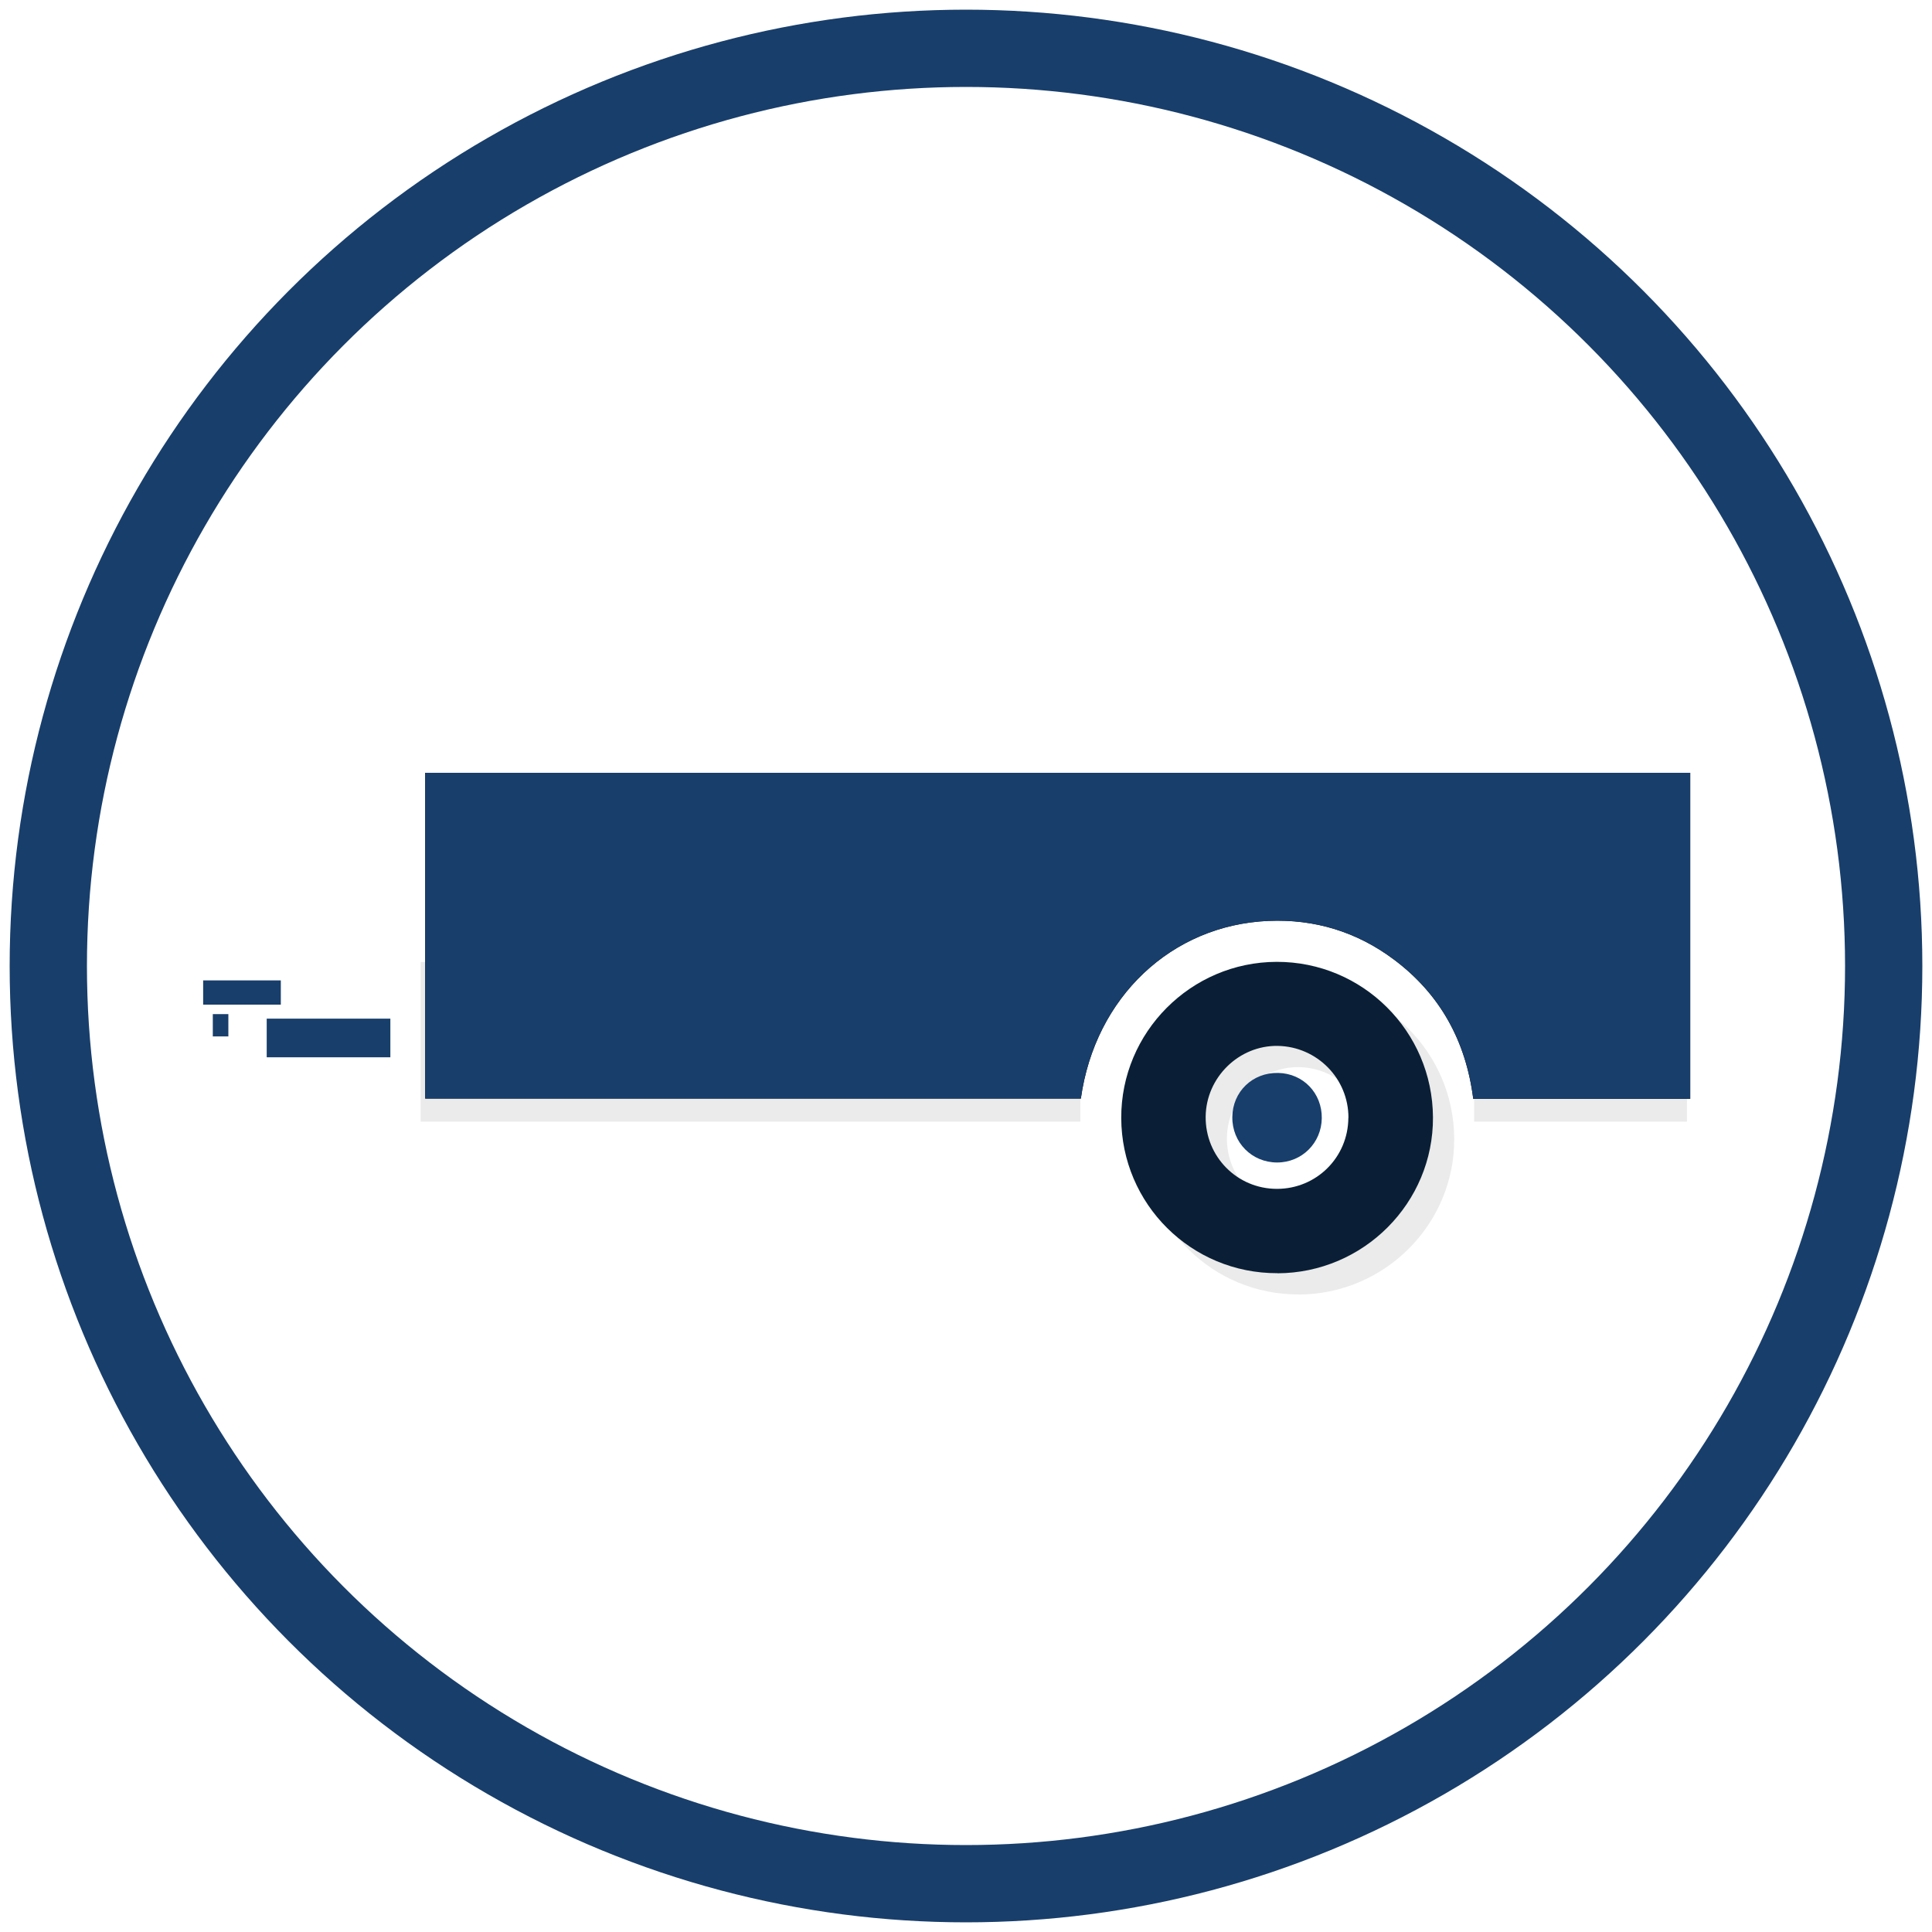 <?xml version="1.0" encoding="UTF-8"?><svg id="EPA_Logo" xmlns="http://www.w3.org/2000/svg" xmlns:xlink="http://www.w3.org/1999/xlink" viewBox="0 0 200 200"><defs><style>.cls-1{opacity:.08;}.cls-2{fill:#183e6b;}.cls-3{fill:#0a1f35;}.cls-4{filter:url(#drop-shadow-1);}.cls-5{fill:none;stroke:#183e6b;stroke-miterlimit:10;stroke-width:8px;}</style><filter id="drop-shadow-1" filterUnits="userSpaceOnUse"><feOffset dx="2" dy="7"/><feGaussianBlur result="blur" stdDeviation="5"/><feFlood flood-color="#000" flood-opacity=".5"/><feComposite in2="blur" operator="in"/><feComposite in="SourceGraphic"/></filter></defs><circle id="Circle" class="cls-5" cx="100" cy="100" r="95"/><g class="cls-4"><path d="M172.97,106.75h-22.46c-.76-5.97-3.41-10.82-8.2-14.41-3.84-2.88-8.21-4.21-12.98-4.01-10.06,.42-17.97,7.9-19.44,18.39H42.02v-33.72H172.97v33.75Z"/><rect class="cls-1" x="41.55" y="92.59" width="68.29" height="16.52"/><rect class="cls-1" x="150.6" y="92.59" width="22.03" height="16.52"/><path class="cls-2" d="M172.97,106.75h-22.46c-.76-5.97-3.41-10.82-8.2-14.41-3.84-2.88-8.21-4.21-12.98-4.01-10.06,.42-17.97,7.9-19.44,18.39H42.02v-33.72H172.97v33.75Z"/><path class="cls-1" d="M132.44,127c-8.92,.03-16.14-7.15-16.17-16.06-.03-8.88,7.21-16.15,16.09-16.17,8.89-.02,16.13,7.17,16.18,16.09,.05,8.86-7.18,16.12-16.1,16.15Zm7.35-16.07c.02-4.07-3.25-7.39-7.32-7.46-4.02-.06-7.41,3.26-7.46,7.31-.05,4.14,3.25,7.49,7.38,7.49,4.09,0,7.37-3.26,7.39-7.35Z"/><path class="cls-3" d="M130.24,124.8c-8.92,.03-16.14-7.15-16.17-16.06-.03-8.88,7.21-16.15,16.09-16.17,8.89-.02,16.13,7.17,16.18,16.09,.05,8.86-7.18,16.12-16.1,16.15Zm7.35-16.07c.02-4.07-3.25-7.39-7.32-7.46-4.02-.06-7.41,3.26-7.46,7.31-.05,4.14,3.25,7.49,7.38,7.49,4.09,0,7.37-3.26,7.39-7.35Z"/><path class="cls-2" d="M38.41,98.45v4h-12.8v-4h12.8Z"/><path class="cls-2" d="M19.03,94.49h8.04v2.51h-8.04v-2.51Z"/><path class="cls-2" d="M20.03,100.29v-2.31h1.61v2.31h-1.61Z"/><path class="cls-2" d="M134.83,108.75c-.03,2.57-2.06,4.59-4.62,4.59-2.62,0-4.67-2.07-4.64-4.7,.02-2.63,2.1-4.63,4.75-4.57,2.58,.05,4.54,2.09,4.51,4.68Z"/></g></svg>